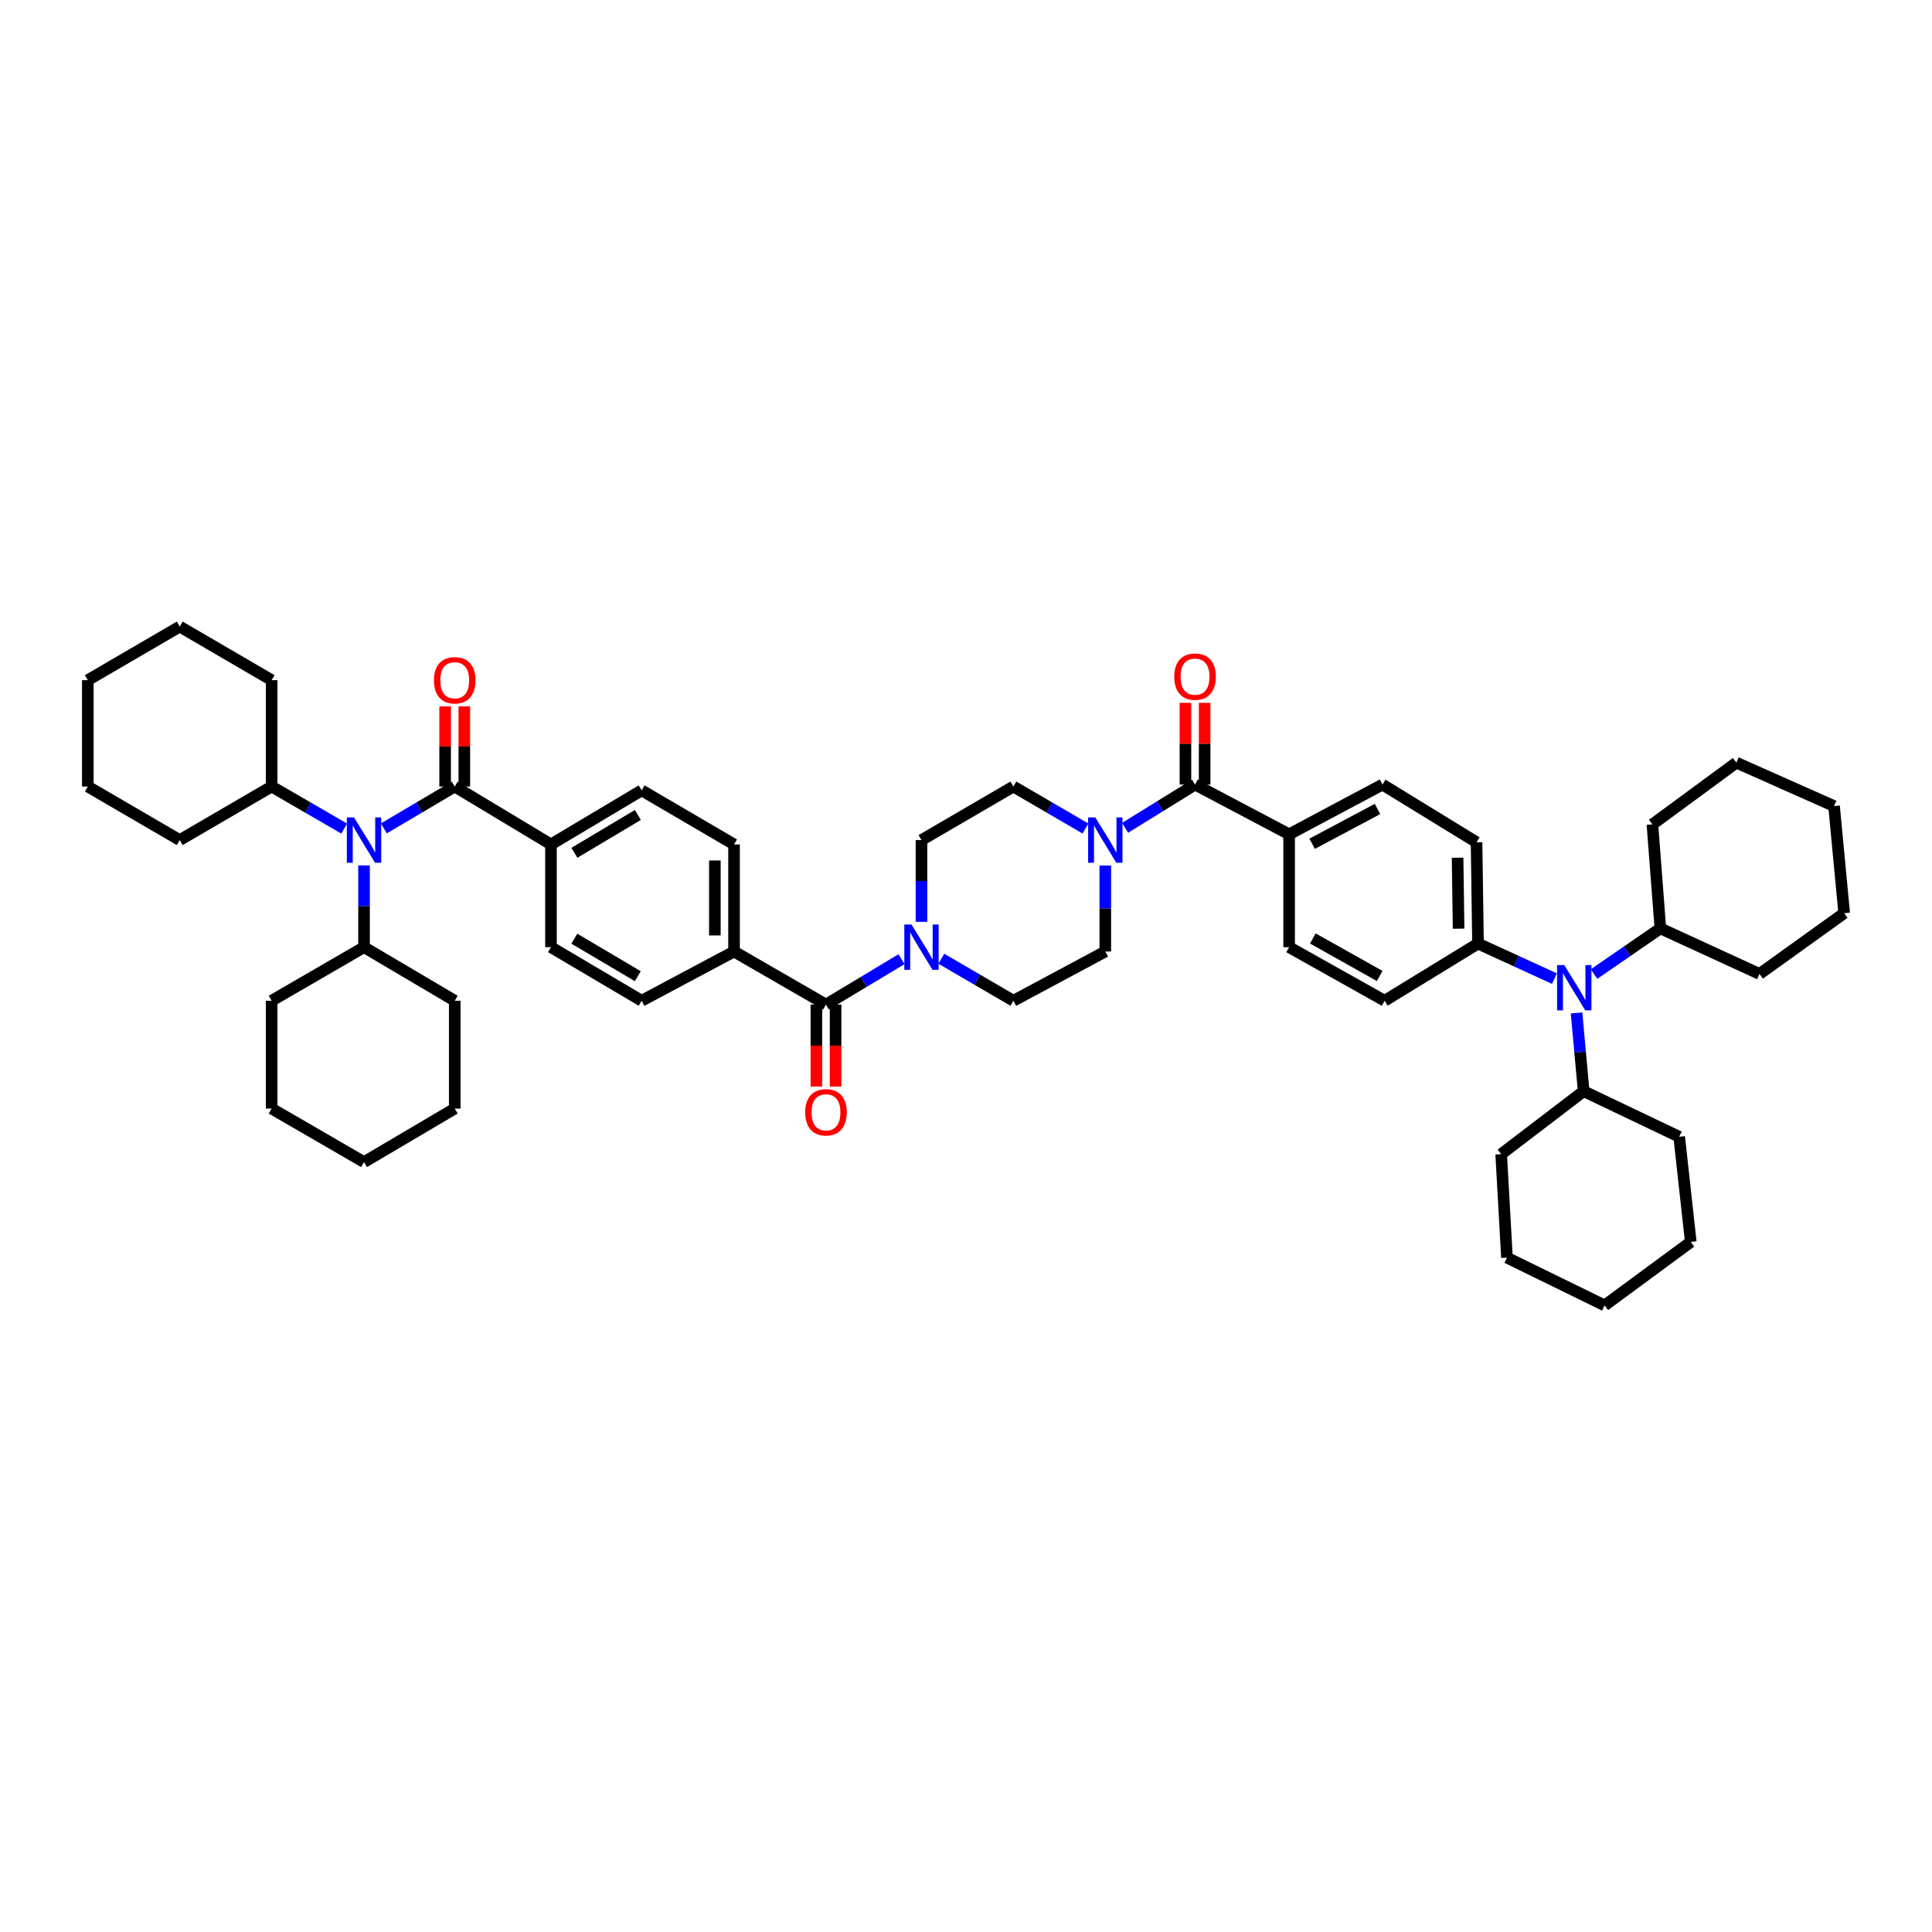 <?xml version='1.0' encoding='iso-8859-1'?>
<svg version='1.1' baseProfile='full'
              xmlns='http://www.w3.org/2000/svg'
                      xmlns:rdkit='http://www.rdkit.org/xml'
                      xmlns:xlink='http://www.w3.org/1999/xlink'
                  xml:space='preserve'
width='1000px' height='1000px' viewBox='0 0 1000 1000'>
<!-- END OF HEADER -->
<rect style='opacity:1.0;fill:#FFFFFF;stroke:none' width='1000' height='1000' x='0' y='0'> </rect>
<path class='bond-4' d='M 235.37,407.103 L 217.024,417.938' style='fill:none;fill-rule:evenodd;stroke:#000000;stroke-width:6px;stroke-linecap:butt;stroke-linejoin:miter;stroke-opacity:1' />
<path class='bond-4' d='M 217.024,417.938 L 198.679,428.772' style='fill:none;fill-rule:evenodd;stroke:#0000FF;stroke-width:6px;stroke-linecap:butt;stroke-linejoin:miter;stroke-opacity:1' />
<path class='bond-6' d='M 235.37,407.103 L 285.185,437.074' style='fill:none;fill-rule:evenodd;stroke:#000000;stroke-width:6px;stroke-linecap:butt;stroke-linejoin:miter;stroke-opacity:1' />
<path class='bond-10' d='M 240.337,407.103 L 240.337,386.372' style='fill:none;fill-rule:evenodd;stroke:#000000;stroke-width:6px;stroke-linecap:butt;stroke-linejoin:miter;stroke-opacity:1' />
<path class='bond-10' d='M 240.337,386.372 L 240.337,365.64' style='fill:none;fill-rule:evenodd;stroke:#FF0000;stroke-width:6px;stroke-linecap:butt;stroke-linejoin:miter;stroke-opacity:1' />
<path class='bond-10' d='M 230.404,407.103 L 230.404,386.372' style='fill:none;fill-rule:evenodd;stroke:#000000;stroke-width:6px;stroke-linecap:butt;stroke-linejoin:miter;stroke-opacity:1' />
<path class='bond-10' d='M 230.404,386.372 L 230.404,365.64' style='fill:none;fill-rule:evenodd;stroke:#FF0000;stroke-width:6px;stroke-linecap:butt;stroke-linejoin:miter;stroke-opacity:1' />
<path class='bond-0' d='M 427.527,519.971 L 379.942,492.5' style='fill:none;fill-rule:evenodd;stroke:#000000;stroke-width:6px;stroke-linecap:butt;stroke-linejoin:miter;stroke-opacity:1' />
<path class='bond-2' d='M 427.527,519.971 L 447.078,508.218' style='fill:none;fill-rule:evenodd;stroke:#000000;stroke-width:6px;stroke-linecap:butt;stroke-linejoin:miter;stroke-opacity:1' />
<path class='bond-2' d='M 447.078,508.218 L 466.629,496.466' style='fill:none;fill-rule:evenodd;stroke:#0000FF;stroke-width:6px;stroke-linecap:butt;stroke-linejoin:miter;stroke-opacity:1' />
<path class='bond-16' d='M 422.56,519.971 L 422.56,541.197' style='fill:none;fill-rule:evenodd;stroke:#000000;stroke-width:6px;stroke-linecap:butt;stroke-linejoin:miter;stroke-opacity:1' />
<path class='bond-16' d='M 422.56,541.197 L 422.56,562.422' style='fill:none;fill-rule:evenodd;stroke:#FF0000;stroke-width:6px;stroke-linecap:butt;stroke-linejoin:miter;stroke-opacity:1' />
<path class='bond-16' d='M 432.493,519.971 L 432.493,541.197' style='fill:none;fill-rule:evenodd;stroke:#000000;stroke-width:6px;stroke-linecap:butt;stroke-linejoin:miter;stroke-opacity:1' />
<path class='bond-16' d='M 432.493,541.197 L 432.493,562.422' style='fill:none;fill-rule:evenodd;stroke:#FF0000;stroke-width:6px;stroke-linecap:butt;stroke-linejoin:miter;stroke-opacity:1' />
<path class='bond-1' d='M 618.552,406.093 L 600.455,417.288' style='fill:none;fill-rule:evenodd;stroke:#000000;stroke-width:6px;stroke-linecap:butt;stroke-linejoin:miter;stroke-opacity:1' />
<path class='bond-1' d='M 600.455,417.288 L 582.359,428.483' style='fill:none;fill-rule:evenodd;stroke:#0000FF;stroke-width:6px;stroke-linecap:butt;stroke-linejoin:miter;stroke-opacity:1' />
<path class='bond-7' d='M 618.552,406.093 L 667.246,431.831' style='fill:none;fill-rule:evenodd;stroke:#000000;stroke-width:6px;stroke-linecap:butt;stroke-linejoin:miter;stroke-opacity:1' />
<path class='bond-15' d='M 623.518,406.093 L 623.518,384.939' style='fill:none;fill-rule:evenodd;stroke:#000000;stroke-width:6px;stroke-linecap:butt;stroke-linejoin:miter;stroke-opacity:1' />
<path class='bond-15' d='M 623.518,384.939 L 623.518,363.786' style='fill:none;fill-rule:evenodd;stroke:#FF0000;stroke-width:6px;stroke-linecap:butt;stroke-linejoin:miter;stroke-opacity:1' />
<path class='bond-15' d='M 613.585,406.093 L 613.585,384.939' style='fill:none;fill-rule:evenodd;stroke:#000000;stroke-width:6px;stroke-linecap:butt;stroke-linejoin:miter;stroke-opacity:1' />
<path class='bond-15' d='M 613.585,384.939 L 613.585,363.786' style='fill:none;fill-rule:evenodd;stroke:#FF0000;stroke-width:6px;stroke-linecap:butt;stroke-linejoin:miter;stroke-opacity:1' />
<path class='bond-11' d='M 476.961,477.148 L 476.961,455.988' style='fill:none;fill-rule:evenodd;stroke:#0000FF;stroke-width:6px;stroke-linecap:butt;stroke-linejoin:miter;stroke-opacity:1' />
<path class='bond-11' d='M 476.961,455.988 L 476.961,434.828' style='fill:none;fill-rule:evenodd;stroke:#000000;stroke-width:6px;stroke-linecap:butt;stroke-linejoin:miter;stroke-opacity:1' />
<path class='bond-14' d='M 487.227,496.239 L 505.878,507.112' style='fill:none;fill-rule:evenodd;stroke:#0000FF;stroke-width:6px;stroke-linecap:butt;stroke-linejoin:miter;stroke-opacity:1' />
<path class='bond-14' d='M 505.878,507.112 L 524.529,517.984' style='fill:none;fill-rule:evenodd;stroke:#000000;stroke-width:6px;stroke-linecap:butt;stroke-linejoin:miter;stroke-opacity:1' />
<path class='bond-3' d='M 572.103,447.991 L 572.103,470.246' style='fill:none;fill-rule:evenodd;stroke:#0000FF;stroke-width:6px;stroke-linecap:butt;stroke-linejoin:miter;stroke-opacity:1' />
<path class='bond-3' d='M 572.103,470.246 L 572.103,492.5' style='fill:none;fill-rule:evenodd;stroke:#000000;stroke-width:6px;stroke-linecap:butt;stroke-linejoin:miter;stroke-opacity:1' />
<path class='bond-52' d='M 561.837,428.845 L 543.183,417.974' style='fill:none;fill-rule:evenodd;stroke:#0000FF;stroke-width:6px;stroke-linecap:butt;stroke-linejoin:miter;stroke-opacity:1' />
<path class='bond-52' d='M 543.183,417.974 L 524.529,407.103' style='fill:none;fill-rule:evenodd;stroke:#000000;stroke-width:6px;stroke-linecap:butt;stroke-linejoin:miter;stroke-opacity:1' />
<path class='bond-17' d='M 188.425,447.934 L 188.425,469.094' style='fill:none;fill-rule:evenodd;stroke:#0000FF;stroke-width:6px;stroke-linecap:butt;stroke-linejoin:miter;stroke-opacity:1' />
<path class='bond-17' d='M 188.425,469.094 L 188.425,490.254' style='fill:none;fill-rule:evenodd;stroke:#000000;stroke-width:6px;stroke-linecap:butt;stroke-linejoin:miter;stroke-opacity:1' />
<path class='bond-18' d='M 178.153,428.873 L 159.375,417.988' style='fill:none;fill-rule:evenodd;stroke:#0000FF;stroke-width:6px;stroke-linecap:butt;stroke-linejoin:miter;stroke-opacity:1' />
<path class='bond-18' d='M 159.375,417.988 L 140.597,407.103' style='fill:none;fill-rule:evenodd;stroke:#000000;stroke-width:6px;stroke-linecap:butt;stroke-linejoin:miter;stroke-opacity:1' />
<path class='bond-5' d='M 804.57,506.531 L 784.793,497.463' style='fill:none;fill-rule:evenodd;stroke:#0000FF;stroke-width:6px;stroke-linecap:butt;stroke-linejoin:miter;stroke-opacity:1' />
<path class='bond-5' d='M 784.793,497.463 L 765.016,488.395' style='fill:none;fill-rule:evenodd;stroke:#000000;stroke-width:6px;stroke-linecap:butt;stroke-linejoin:miter;stroke-opacity:1' />
<path class='bond-27' d='M 816.019,524.301 L 817.861,544.552' style='fill:none;fill-rule:evenodd;stroke:#0000FF;stroke-width:6px;stroke-linecap:butt;stroke-linejoin:miter;stroke-opacity:1' />
<path class='bond-27' d='M 817.861,544.552 L 819.703,564.803' style='fill:none;fill-rule:evenodd;stroke:#000000;stroke-width:6px;stroke-linecap:butt;stroke-linejoin:miter;stroke-opacity:1' />
<path class='bond-28' d='M 825.074,504.178 L 842.238,492.352' style='fill:none;fill-rule:evenodd;stroke:#0000FF;stroke-width:6px;stroke-linecap:butt;stroke-linejoin:miter;stroke-opacity:1' />
<path class='bond-28' d='M 842.238,492.352 L 859.403,480.526' style='fill:none;fill-rule:evenodd;stroke:#000000;stroke-width:6px;stroke-linecap:butt;stroke-linejoin:miter;stroke-opacity:1' />
<path class='bond-19' d='M 285.185,437.074 L 332.119,409.09' style='fill:none;fill-rule:evenodd;stroke:#000000;stroke-width:6px;stroke-linecap:butt;stroke-linejoin:miter;stroke-opacity:1' />
<path class='bond-19' d='M 297.312,441.408 L 330.166,421.819' style='fill:none;fill-rule:evenodd;stroke:#000000;stroke-width:6px;stroke-linecap:butt;stroke-linejoin:miter;stroke-opacity:1' />
<path class='bond-20' d='M 285.185,437.074 L 285.185,490.254' style='fill:none;fill-rule:evenodd;stroke:#000000;stroke-width:6px;stroke-linecap:butt;stroke-linejoin:miter;stroke-opacity:1' />
<path class='bond-22' d='M 667.246,431.831 L 715.565,406.093' style='fill:none;fill-rule:evenodd;stroke:#000000;stroke-width:6px;stroke-linecap:butt;stroke-linejoin:miter;stroke-opacity:1' />
<path class='bond-22' d='M 679.164,436.737 L 712.987,418.721' style='fill:none;fill-rule:evenodd;stroke:#000000;stroke-width:6px;stroke-linecap:butt;stroke-linejoin:miter;stroke-opacity:1' />
<path class='bond-24' d='M 667.246,431.831 L 667.246,490.254' style='fill:none;fill-rule:evenodd;stroke:#000000;stroke-width:6px;stroke-linecap:butt;stroke-linejoin:miter;stroke-opacity:1' />
<path class='bond-8' d='M 379.942,492.5 L 332.119,517.984' style='fill:none;fill-rule:evenodd;stroke:#000000;stroke-width:6px;stroke-linecap:butt;stroke-linejoin:miter;stroke-opacity:1' />
<path class='bond-49' d='M 379.942,492.5 L 379.942,437.074' style='fill:none;fill-rule:evenodd;stroke:#000000;stroke-width:6px;stroke-linecap:butt;stroke-linejoin:miter;stroke-opacity:1' />
<path class='bond-49' d='M 370.008,484.186 L 370.008,445.388' style='fill:none;fill-rule:evenodd;stroke:#000000;stroke-width:6px;stroke-linecap:butt;stroke-linejoin:miter;stroke-opacity:1' />
<path class='bond-9' d='M 765.016,488.395 L 716.691,517.984' style='fill:none;fill-rule:evenodd;stroke:#000000;stroke-width:6px;stroke-linecap:butt;stroke-linejoin:miter;stroke-opacity:1' />
<path class='bond-53' d='M 765.016,488.395 L 764.26,435.953' style='fill:none;fill-rule:evenodd;stroke:#000000;stroke-width:6px;stroke-linecap:butt;stroke-linejoin:miter;stroke-opacity:1' />
<path class='bond-53' d='M 754.97,480.672 L 754.441,443.963' style='fill:none;fill-rule:evenodd;stroke:#000000;stroke-width:6px;stroke-linecap:butt;stroke-linejoin:miter;stroke-opacity:1' />
<path class='bond-13' d='M 476.961,434.828 L 524.529,407.103' style='fill:none;fill-rule:evenodd;stroke:#000000;stroke-width:6px;stroke-linecap:butt;stroke-linejoin:miter;stroke-opacity:1' />
<path class='bond-12' d='M 572.103,492.5 L 524.529,517.984' style='fill:none;fill-rule:evenodd;stroke:#000000;stroke-width:6px;stroke-linecap:butt;stroke-linejoin:miter;stroke-opacity:1' />
<path class='bond-30' d='M 188.425,490.254 L 235.37,517.984' style='fill:none;fill-rule:evenodd;stroke:#000000;stroke-width:6px;stroke-linecap:butt;stroke-linejoin:miter;stroke-opacity:1' />
<path class='bond-31' d='M 188.425,490.254 L 140.597,517.984' style='fill:none;fill-rule:evenodd;stroke:#000000;stroke-width:6px;stroke-linecap:butt;stroke-linejoin:miter;stroke-opacity:1' />
<path class='bond-29' d='M 140.597,407.103 L 93.023,434.828' style='fill:none;fill-rule:evenodd;stroke:#000000;stroke-width:6px;stroke-linecap:butt;stroke-linejoin:miter;stroke-opacity:1' />
<path class='bond-32' d='M 140.597,407.103 L 140.597,352.046' style='fill:none;fill-rule:evenodd;stroke:#000000;stroke-width:6px;stroke-linecap:butt;stroke-linejoin:miter;stroke-opacity:1' />
<path class='bond-23' d='M 332.119,409.09 L 379.942,437.074' style='fill:none;fill-rule:evenodd;stroke:#000000;stroke-width:6px;stroke-linecap:butt;stroke-linejoin:miter;stroke-opacity:1' />
<path class='bond-21' d='M 285.185,490.254 L 332.119,517.984' style='fill:none;fill-rule:evenodd;stroke:#000000;stroke-width:6px;stroke-linecap:butt;stroke-linejoin:miter;stroke-opacity:1' />
<path class='bond-21' d='M 297.278,485.862 L 330.132,505.273' style='fill:none;fill-rule:evenodd;stroke:#000000;stroke-width:6px;stroke-linecap:butt;stroke-linejoin:miter;stroke-opacity:1' />
<path class='bond-26' d='M 715.565,406.093 L 764.26,435.953' style='fill:none;fill-rule:evenodd;stroke:#000000;stroke-width:6px;stroke-linecap:butt;stroke-linejoin:miter;stroke-opacity:1' />
<path class='bond-25' d='M 667.246,490.254 L 716.691,517.984' style='fill:none;fill-rule:evenodd;stroke:#000000;stroke-width:6px;stroke-linecap:butt;stroke-linejoin:miter;stroke-opacity:1' />
<path class='bond-25' d='M 679.522,485.75 L 714.133,505.161' style='fill:none;fill-rule:evenodd;stroke:#000000;stroke-width:6px;stroke-linecap:butt;stroke-linejoin:miter;stroke-opacity:1' />
<path class='bond-33' d='M 819.703,564.803 L 869.148,588.394' style='fill:none;fill-rule:evenodd;stroke:#000000;stroke-width:6px;stroke-linecap:butt;stroke-linejoin:miter;stroke-opacity:1' />
<path class='bond-36' d='M 819.703,564.803 L 777.002,597.389' style='fill:none;fill-rule:evenodd;stroke:#000000;stroke-width:6px;stroke-linecap:butt;stroke-linejoin:miter;stroke-opacity:1' />
<path class='bond-34' d='M 859.403,480.526 L 855.286,426.705' style='fill:none;fill-rule:evenodd;stroke:#000000;stroke-width:6px;stroke-linecap:butt;stroke-linejoin:miter;stroke-opacity:1' />
<path class='bond-35' d='M 859.403,480.526 L 910.724,504.117' style='fill:none;fill-rule:evenodd;stroke:#000000;stroke-width:6px;stroke-linecap:butt;stroke-linejoin:miter;stroke-opacity:1' />
<path class='bond-44' d='M 93.023,434.828 L 45.455,407.103' style='fill:none;fill-rule:evenodd;stroke:#000000;stroke-width:6px;stroke-linecap:butt;stroke-linejoin:miter;stroke-opacity:1' />
<path class='bond-37' d='M 235.37,517.984 L 235.37,573.792' style='fill:none;fill-rule:evenodd;stroke:#000000;stroke-width:6px;stroke-linecap:butt;stroke-linejoin:miter;stroke-opacity:1' />
<path class='bond-39' d='M 140.597,517.984 L 140.597,573.792' style='fill:none;fill-rule:evenodd;stroke:#000000;stroke-width:6px;stroke-linecap:butt;stroke-linejoin:miter;stroke-opacity:1' />
<path class='bond-43' d='M 140.597,352.046 L 93.023,324.316' style='fill:none;fill-rule:evenodd;stroke:#000000;stroke-width:6px;stroke-linecap:butt;stroke-linejoin:miter;stroke-opacity:1' />
<path class='bond-40' d='M 869.148,588.394 L 875.141,642.827' style='fill:none;fill-rule:evenodd;stroke:#000000;stroke-width:6px;stroke-linecap:butt;stroke-linejoin:miter;stroke-opacity:1' />
<path class='bond-42' d='M 855.286,426.705 L 898.738,394.742' style='fill:none;fill-rule:evenodd;stroke:#000000;stroke-width:6px;stroke-linecap:butt;stroke-linejoin:miter;stroke-opacity:1' />
<path class='bond-41' d='M 910.724,504.117 L 954.545,472.656' style='fill:none;fill-rule:evenodd;stroke:#000000;stroke-width:6px;stroke-linecap:butt;stroke-linejoin:miter;stroke-opacity:1' />
<path class='bond-38' d='M 777.002,597.389 L 779.998,650.95' style='fill:none;fill-rule:evenodd;stroke:#000000;stroke-width:6px;stroke-linecap:butt;stroke-linejoin:miter;stroke-opacity:1' />
<path class='bond-51' d='M 235.37,573.792 L 188.425,601.506' style='fill:none;fill-rule:evenodd;stroke:#000000;stroke-width:6px;stroke-linecap:butt;stroke-linejoin:miter;stroke-opacity:1' />
<path class='bond-48' d='M 779.998,650.95 L 830.552,675.684' style='fill:none;fill-rule:evenodd;stroke:#000000;stroke-width:6px;stroke-linecap:butt;stroke-linejoin:miter;stroke-opacity:1' />
<path class='bond-46' d='M 140.597,573.792 L 188.425,601.506' style='fill:none;fill-rule:evenodd;stroke:#000000;stroke-width:6px;stroke-linecap:butt;stroke-linejoin:miter;stroke-opacity:1' />
<path class='bond-55' d='M 875.141,642.827 L 830.552,675.684' style='fill:none;fill-rule:evenodd;stroke:#000000;stroke-width:6px;stroke-linecap:butt;stroke-linejoin:miter;stroke-opacity:1' />
<path class='bond-47' d='M 954.545,472.656 L 949.303,417.218' style='fill:none;fill-rule:evenodd;stroke:#000000;stroke-width:6px;stroke-linecap:butt;stroke-linejoin:miter;stroke-opacity:1' />
<path class='bond-54' d='M 898.738,394.742 L 949.303,417.218' style='fill:none;fill-rule:evenodd;stroke:#000000;stroke-width:6px;stroke-linecap:butt;stroke-linejoin:miter;stroke-opacity:1' />
<path class='bond-45' d='M 93.023,324.316 L 45.455,352.046' style='fill:none;fill-rule:evenodd;stroke:#000000;stroke-width:6px;stroke-linecap:butt;stroke-linejoin:miter;stroke-opacity:1' />
<path class='bond-50' d='M 45.455,407.103 L 45.455,352.046' style='fill:none;fill-rule:evenodd;stroke:#000000;stroke-width:6px;stroke-linecap:butt;stroke-linejoin:miter;stroke-opacity:1' />
<path  class='atom-3' d='M 471.779 478.533
L 479.46 490.95
Q 480.222 492.175, 481.447 494.393
Q 482.672 496.612, 482.738 496.744
L 482.738 478.533
L 485.851 478.533
L 485.851 501.976
L 482.639 501.976
L 474.395 488.4
Q 473.434 486.811, 472.408 484.99
Q 471.415 483.169, 471.117 482.606
L 471.117 501.976
L 468.071 501.976
L 468.071 478.533
L 471.779 478.533
' fill='#0000FF'/>
<path  class='atom-4' d='M 566.922 423.107
L 574.603 435.523
Q 575.365 436.748, 576.59 438.966
Q 577.815 441.185, 577.881 441.317
L 577.881 423.107
L 580.994 423.107
L 580.994 446.549
L 577.782 446.549
L 569.537 432.973
Q 568.577 431.384, 567.551 429.563
Q 566.557 427.742, 566.259 427.179
L 566.259 446.549
L 563.213 446.549
L 563.213 423.107
L 566.922 423.107
' fill='#0000FF'/>
<path  class='atom-5' d='M 183.244 423.107
L 190.925 435.523
Q 191.687 436.748, 192.912 438.966
Q 194.137 441.185, 194.203 441.317
L 194.203 423.107
L 197.316 423.107
L 197.316 446.549
L 194.104 446.549
L 185.859 432.973
Q 184.899 431.384, 183.873 429.563
Q 182.879 427.742, 182.581 427.179
L 182.581 446.549
L 179.535 446.549
L 179.535 423.107
L 183.244 423.107
' fill='#0000FF'/>
<path  class='atom-6' d='M 809.649 499.514
L 817.33 511.931
Q 818.092 513.156, 819.317 515.374
Q 820.542 517.593, 820.608 517.725
L 820.608 499.514
L 823.721 499.514
L 823.721 522.957
L 820.509 522.957
L 812.264 509.381
Q 811.304 507.792, 810.278 505.971
Q 809.284 504.15, 808.987 503.587
L 808.987 522.957
L 805.94 522.957
L 805.94 499.514
L 809.649 499.514
' fill='#0000FF'/>
<path  class='atom-11' d='M 224.61 352.112
Q 224.61 346.484, 227.391 343.338
Q 230.172 340.193, 235.37 340.193
Q 240.569 340.193, 243.35 343.338
Q 246.131 346.484, 246.131 352.112
Q 246.131 357.807, 243.317 361.052
Q 240.503 364.264, 235.37 364.264
Q 230.205 364.264, 227.391 361.052
Q 224.61 357.84, 224.61 352.112
M 235.37 361.615
Q 238.946 361.615, 240.867 359.231
Q 242.82 356.814, 242.82 352.112
Q 242.82 347.51, 240.867 345.192
Q 238.946 342.841, 235.37 342.841
Q 231.795 342.841, 229.841 345.159
Q 227.921 347.477, 227.921 352.112
Q 227.921 356.847, 229.841 359.231
Q 231.795 361.615, 235.37 361.615
' fill='#FF0000'/>
<path  class='atom-16' d='M 607.791 350.236
Q 607.791 344.607, 610.572 341.462
Q 613.354 338.316, 618.552 338.316
Q 623.75 338.316, 626.531 341.462
Q 629.313 344.607, 629.313 350.236
Q 629.313 355.931, 626.498 359.176
Q 623.684 362.388, 618.552 362.388
Q 613.387 362.388, 610.572 359.176
Q 607.791 355.964, 607.791 350.236
M 618.552 359.739
Q 622.128 359.739, 624.048 357.355
Q 626.002 354.938, 626.002 350.236
Q 626.002 345.634, 624.048 343.316
Q 622.128 340.965, 618.552 340.965
Q 614.976 340.965, 613.022 343.283
Q 611.102 345.601, 611.102 350.236
Q 611.102 354.971, 613.022 357.355
Q 614.976 359.739, 618.552 359.739
' fill='#FF0000'/>
<path  class='atom-17' d='M 416.766 575.735
Q 416.766 570.106, 419.547 566.96
Q 422.328 563.815, 427.527 563.815
Q 432.725 563.815, 435.506 566.96
Q 438.288 570.106, 438.288 575.735
Q 438.288 581.43, 435.473 584.674
Q 432.659 587.886, 427.527 587.886
Q 422.362 587.886, 419.547 584.674
Q 416.766 581.463, 416.766 575.735
M 427.527 585.237
Q 431.103 585.237, 433.023 582.853
Q 434.977 580.436, 434.977 575.735
Q 434.977 571.132, 433.023 568.815
Q 431.103 566.464, 427.527 566.464
Q 423.951 566.464, 421.997 568.781
Q 420.077 571.099, 420.077 575.735
Q 420.077 580.469, 421.997 582.853
Q 423.951 585.237, 427.527 585.237
' fill='#FF0000'/>
</svg>
